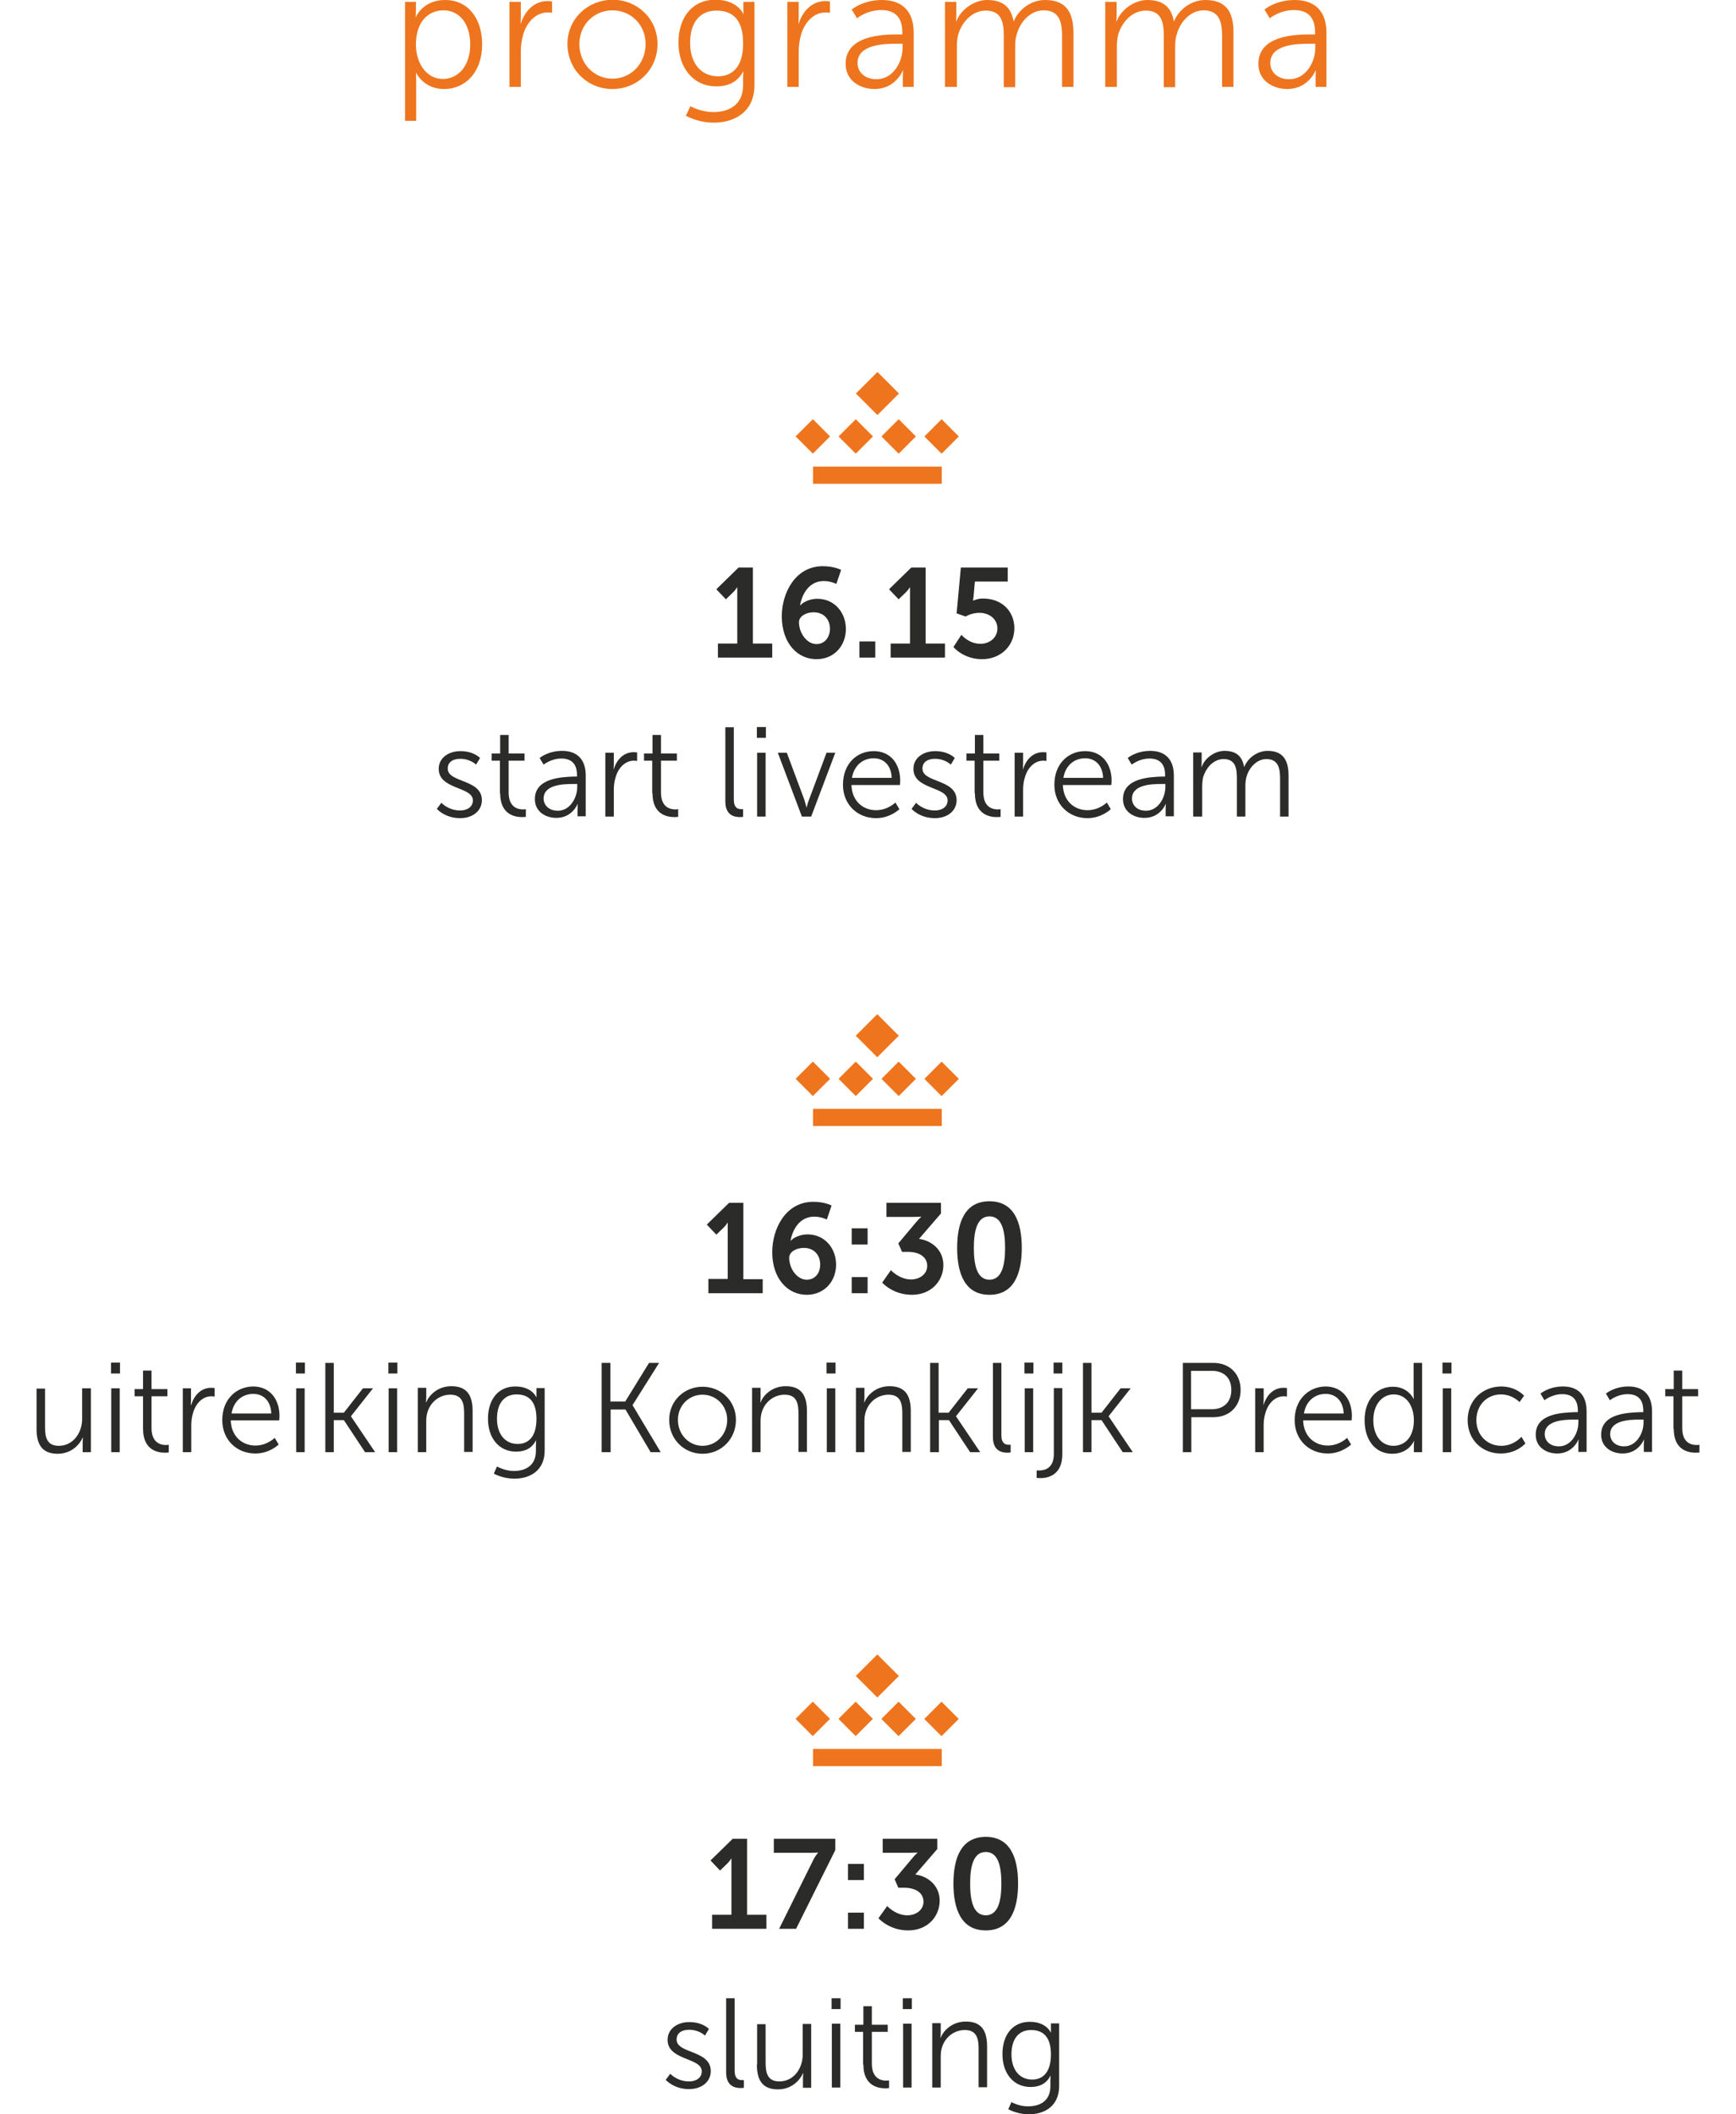 <?xml version="1.0" encoding="utf-8"?>
<!-- Generator: Adobe Illustrator 25.3.0, SVG Export Plug-In . SVG Version: 6.00 Build 0)  -->
<svg version="1.1" id="Laag_1" xmlns="http://www.w3.org/2000/svg" xmlns:xlink="http://www.w3.org/1999/xlink" x="0px" y="0px"
	 viewBox="0 0 655.3 798" style="enable-background:new 0 0 655.3 798;" xml:space="preserve">
<style type="text/css">
	.st0{fill:#EE751E;}
	.st1{fill:#2B2B2A;}
</style>
<rect x="306.9" y="176.1" class="st0" width="48.6" height="6.5"/>
<rect x="302.3" y="160.1" transform="matrix(0.707 -0.707 0.707 0.707 -26.591 265.254)" class="st0" width="9.2" height="9.2"/>
<rect x="318.5" y="160.1" transform="matrix(0.707 -0.707 0.707 0.707 -21.843 276.715)" class="st0" width="9.2" height="9.2"/>
<rect x="334.7" y="160.1" transform="matrix(0.707 -0.707 0.707 0.707 -17.096 288.176)" class="st0" width="9.2" height="9.2"/>
<rect x="325.5" y="142.8" transform="matrix(0.707 -0.707 0.707 0.707 -8.009 277.698)" class="st0" width="11.5" height="11.5"/>
<rect x="350.9" y="160.1" transform="matrix(0.707 -0.707 0.707 0.707 -12.349 299.637)" class="st0" width="9.2" height="9.2"/>
<rect x="306.9" y="418.5" class="st0" width="48.6" height="6.5"/>
<rect x="302.3" y="402.6" transform="matrix(0.707 -0.707 0.707 0.707 -198.031 336.266)" class="st0" width="9.2" height="9.2"/>
<rect x="318.5" y="402.6" transform="matrix(0.707 -0.707 0.707 0.707 -193.284 347.727)" class="st0" width="9.2" height="9.2"/>
<rect x="334.7" y="402.6" transform="matrix(0.707 -0.707 0.707 0.707 -188.536 359.188)" class="st0" width="9.2" height="9.2"/>
<rect x="325.5" y="385.2" transform="matrix(0.707 -0.707 0.707 0.707 -179.449 348.711)" class="st0" width="11.5" height="11.5"/>
<rect x="350.9" y="402.6" transform="matrix(0.707 -0.707 0.707 0.707 -183.789 370.648)" class="st0" width="9.2" height="9.2"/>
<rect x="306.9" y="660.1" class="st0" width="48.6" height="6.5"/>
<rect x="302.3" y="644.2" transform="matrix(0.707 -0.707 0.707 0.707 -368.885 407.037)" class="st0" width="9.2" height="9.2"/>
<rect x="318.5" y="644.2" transform="matrix(0.707 -0.707 0.707 0.707 -364.138 418.497)" class="st0" width="9.2" height="9.2"/>
<rect x="334.7" y="644.2" transform="matrix(0.707 -0.707 0.707 0.707 -359.391 429.958)" class="st0" width="9.2" height="9.2"/>
<rect x="325.5" y="626.9" transform="matrix(0.707 -0.707 0.707 0.707 -350.303 419.48)" class="st0" width="11.5" height="11.5"/>
<rect x="350.9" y="644.2" transform="matrix(0.707 -0.707 0.707 0.707 -354.644 441.419)" class="st0" width="9.2" height="9.2"/>
<g>
	<path class="st0" d="M479.5,23.8c0-7.1,10.1-7.3,15.1-7.3h1.9V18c0,5.6-3.7,11.9-9.8,11.9C481.8,29.9,479.5,26.8,479.5,23.8
		 M475,24.1c0,6.4,5.6,9.5,10.9,9.5c8,0,10.7-7,10.7-7h0.1c0,0-0.1,1.1-0.1,2.7v3.5h4.1V12.3c0-8-4.3-12.3-12-12.3
		c-7.2,0-11.4,3.6-11.4,3.6l2,3.3c0,0,3.8-3.1,9.1-3.1c4.6,0,8,2.1,8,8.3V13h-1.8C489.1,13,475,13.3,475,24.1 M417.3,32.8h4.3V17.7
		c0-1.5,0.1-2.9,0.4-4.3c1.3-4.9,5.3-9.4,10.5-9.4c6.1,0,6.8,4.7,6.8,9.6v19.3h4.3V17.7c0-1.7,0.1-3.3,0.6-4.7
		c1.2-4.7,5.2-9.1,10.1-9.1c5.9,0,7,4.3,7,9.6v19.3h4.3V12.4C465.7,4.5,462.8,0,455,0c-5.4,0-10.1,3.7-11.8,8h-0.1c-1-5.3-4-8-10-8
		c-5,0-10.1,3.8-11.6,8.1h-0.1c0,0,0.1-1.1,0.1-2.6V0.7h-4.3V32.8z M356.9,32.8h4.3V17.7c0-1.5,0.1-2.9,0.4-4.3
		c1.3-4.9,5.3-9.4,10.5-9.4c6.1,0,6.8,4.7,6.8,9.6v19.3h4.3V17.7c0-1.7,0.1-3.3,0.6-4.7c1.2-4.7,5.2-9.1,10.1-9.1c5.9,0,7,4.3,7,9.6
		v19.3h4.3V12.4c0-7.9-2.9-12.4-10.7-12.4c-5.4,0-10.1,3.7-11.8,8h-0.1c-1-5.3-4-8-10-8c-5,0-10.1,3.8-11.6,8.1h-0.1
		c0,0,0.1-1.1,0.1-2.6V0.7h-4.3V32.8z M323.7,23.8c0-7.1,10.1-7.3,15.1-7.3h1.9V18c0,5.6-3.7,11.9-9.8,11.9
		C326,29.9,323.7,26.8,323.7,23.8 M319.2,24.1c0,6.4,5.6,9.5,10.9,9.5c8,0,10.7-7,10.7-7h0.1c0,0-0.1,1.1-0.1,2.7v3.5h4.1V12.3
		c0-8-4.3-12.3-12-12.3c-7.2,0-11.4,3.6-11.4,3.6l2,3.3c0,0,3.8-3.1,9.1-3.1c4.6,0,8,2.1,8,8.3V13h-1.8
		C333.3,13,319.2,13.3,319.2,24.1 M297.2,32.8h4.3V19.3c0-2,0.3-4.2,0.9-6.3c1.4-4.7,4.8-8.3,9.3-8.3c0.8,0,1.6,0.1,1.6,0.1V0.6
		c0,0-0.8-0.2-1.7-0.2c-5,0-8.6,3.7-10.1,8.5h-0.1c0,0,0.1-1.1,0.1-2.6V0.7h-4.3V32.8z M271,28.8c-6.4,0-10.5-5-10.5-12.6
		s3.6-12.2,9.9-12.2c5.7,0,10.1,2.9,10.1,12.2C280.6,25.6,276.1,28.8,271,28.8 M260.6,40.1l-1.7,3.6c3.1,1.6,6.8,2.6,10.5,2.6
		c7.8,0,15.4-4,15.4-14.2V0.7h-4.2v3.5c0,0.7,0.1,1.1,0.1,1.1h-0.1c0,0-2.1-5.4-10.6-5.4c-8.6,0-13.9,6.6-13.9,16.2
		c0,9.6,5.7,16.5,14.3,16.5c5,0,8.2-2,10.1-5.6h0.1c0,0-0.1,1.1-0.1,2.3v2.9c0,7.1-5,10.1-11.2,10.1
		C264.5,42.3,260.6,40.1,260.6,40.1 M218.7,16.6c0-7.3,5.6-12.7,12.5-12.7c6.9,0,12.5,5.4,12.5,12.7c0,7.5-5.6,13.1-12.5,13.1
		C224.3,29.7,218.7,24.1,218.7,16.6 M214.2,16.6c0,9.7,7.6,17,17,17c9.4,0,17-7.3,17-17c0-9.5-7.6-16.7-17-16.7
		C221.8,0,214.2,7.1,214.2,16.6 M192.3,32.8h4.3V19.3c0-2,0.3-4.2,0.9-6.3c1.4-4.7,4.8-8.3,9.3-8.3c0.8,0,1.6,0.1,1.6,0.1V0.6
		c0,0-0.8-0.2-1.7-0.2c-5,0-8.6,3.7-10.1,8.5h-0.1c0,0,0.1-1.1,0.1-2.6V0.7h-4.3V32.8z M157,16.9c0-9.1,5-13,10.4-13
		c6,0,10.1,5,10.1,12.9c0,8.2-4.7,13-10.3,13C160.6,29.8,157,23.3,157,16.9 M152.8,45.6h4.3V30.3c0-1.7-0.1-2.8-0.1-2.8h0.1
		c0,0,2.8,6.1,10.5,6.1c8.3,0,14.4-6.6,14.4-16.8c0-10-5.4-16.8-14-16.8C159.6,0,157,6.4,157,6.4h-0.1c0,0,0.1-1.1,0.1-2.5V0.7h-4.1
		V45.6z"/>
	<path class="st1" d="M389.6,784.9c-4.7,0-7.8-3.7-7.8-9.5c0-5.8,2.7-9.2,7.4-9.2c4.2,0,7.5,2.2,7.5,9.2
		C396.7,782.5,393.4,784.9,389.6,784.9 M381.8,793.4l-1.2,2.7c2.3,1.2,5.1,1.9,7.8,1.9c5.8,0,11.4-3,11.4-10.7v-23.6h-3.1v2.6
		c0,0.5,0,0.8,0,0.8h-0.1c0,0-1.6-4-7.9-4c-6.4,0-10.3,4.9-10.3,12.2s4.2,12.4,10.6,12.4c3.7,0,6.1-1.5,7.5-4.2h0.1
		c0,0-0.1,0.8-0.1,1.7v2.2c0,5.4-3.7,7.6-8.4,7.6C384.8,795.1,381.8,793.4,381.8,793.4 M351.9,787.9h3.2v-11.6
		c0-1.2,0.1-2.3,0.4-3.3c1.1-4,4.6-6.8,8.7-6.8c4.6,0,5.2,3.4,5.2,7.1v14.5h3.2v-15.4c0-5.9-2.1-9.4-8-9.4c-5.6,0-8.7,3.9-9.5,6.1
		H355c0,0,0.1-0.9,0.1-1.9v-3.6h-3.2V787.9z M340.9,787.9h3.2v-24.1h-3.2V787.9z M340.8,758.3h3.4v-4.1h-3.4V758.3z M325.9,779.2
		c0,8.1,5.6,9,8.3,9c0.9,0,1.4-0.1,1.4-0.1v-2.9c0,0-0.4,0.1-1.1,0.1c-1.8,0-5.4-0.7-5.4-6.4v-12h6v-2.7h-6v-7h-3.2v7h-3.2v2.7h3.1
		V779.2z M314,787.9h3.2v-24.1H314V787.9z M313.9,758.3h3.4v-4.1h-3.4V758.3z M285.7,779.2c0,6.3,2.4,9.4,8,9.4
		c5.3,0,8.4-3.7,9.4-6.1h0.1c0,0-0.1,0.9-0.1,1.9v3.6h3.1v-24.1h-3.2v11.6c0,5.2-3.4,10.1-8.8,10.1c-4.6,0-5.2-3.4-5.2-7.1v-14.5
		h-3.2V779.2z M274.1,782.2c0,5.3,3.5,5.9,5.5,5.9c0.6,0,1.2-0.1,1.2-0.1v-2.9c0,0-0.4,0-0.8,0c-1.2,0-2.7-0.5-2.7-3.6v-27.3h-3.2
		V782.2z M251.3,785c0,0,3,3.5,8.8,3.5c4.8,0,8.2-2.8,8.2-6.8c0-8-12.9-6.5-12.9-11.9c0-2.7,2.3-3.7,4.7-3.7c3.9,0,6,2.2,6,2.2
		l1.5-2.5c0,0-2.3-2.6-7.4-2.6c-4.3,0-8.2,2.4-8.2,6.7c0,7.9,12.9,6.6,12.9,11.9c0,2.5-2.2,3.8-4.8,3.8c-4.5,0-7.1-2.9-7.1-2.9
		L251.3,785z"/>
	<path class="st1" d="M372.1,722.9c-4.6,0-5.9-5.3-5.9-12c0-6.6,1.3-11.9,5.9-11.9c4.6,0,5.9,5.2,5.9,11.9
		C378,717.6,376.7,722.9,372.1,722.9 M372.1,728.6c9.2,0,12.2-7.9,12.2-17.7c0-9.8-3-17.6-12.2-17.6c-9.2,0-12.2,7.8-12.2,17.6
		C359.9,720.7,362.9,728.6,372.1,728.6 M331.6,724c0,0,4,4.6,11.2,4.6c7.5,0,11.9-5.4,11.9-11.2c0-5.9-4.6-9.3-9.2-9.9l8.3-9.6v-3.9
		h-20.6v5.3h10.1c2,0,3-0.1,3-0.1v0.1c0,0-1.1,1-2.4,2.6l-6.2,7.4l1.4,3.2h2.3c3.9,0,7.2,1.7,7.2,5.3c0,2.9-2.6,5.1-6.1,5.1
		c-4.5,0-7.6-3.5-7.6-3.5L331.6,724z M320.1,728h6v-6.1h-6V728z M320.1,709.6h6v-6.1h-6V709.6z M294.1,728h6.4l14.8-29.7v-4.3h-23.2
		v5.3h14.4c1.7,0,2.3-0.1,2.3-0.1v0.1c0,0-1,1-2,3.1L294.1,728z M268.7,728h20.6v-5.3H282v-28.7h-5.4l-8.4,8.2l3.6,3.8l2.7-2.6
		c1.1-1.1,1.5-1.9,1.5-1.9h0.1c0,0,0,1.2,0,2.3v18.9h-7.3V728z"/>
	<path class="st1" d="M631.8,539.3c0,8.1,5.6,9,8.3,9c0.9,0,1.4-0.1,1.4-0.1v-2.9c0,0-0.4,0.1-1.1,0.1c-1.8,0-5.4-0.7-5.4-6.4v-12h6
		v-2.7h-6v-7h-3.2v7h-3.2v2.7h3.1V539.3z M607.8,541.3c0-5.3,7.5-5.5,11.2-5.5h1.4v1.1c0,4.2-2.8,9-7.3,9
		C609.5,545.9,607.8,543.6,607.8,541.3 M604.4,541.5c0,4.8,4.1,7.1,8.1,7.1c6,0,8-5.2,8-5.2h0.1c0,0-0.1,0.8-0.1,2v2.6h3.1v-15.4
		c0-6-3.2-9.3-8.9-9.3c-5.4,0-8.5,2.7-8.5,2.7l1.5,2.5c0,0,2.8-2.3,6.7-2.3c3.4,0,5.9,1.6,5.9,6.2v0.6h-1.3
		C614.9,533.2,604.4,533.3,604.4,541.5 M583.1,541.3c0-5.3,7.5-5.5,11.3-5.5h1.4v1.1c0,4.2-2.8,9-7.3,9
		C584.8,545.9,583.1,543.6,583.1,541.3 M579.7,541.5c0,4.8,4.1,7.1,8.1,7.1c6,0,8-5.2,8-5.2h0.1c0,0-0.1,0.8-0.1,2v2.6h3.1v-15.4
		c0-6-3.2-9.3-8.9-9.3c-5.4,0-8.5,2.7-8.5,2.7l1.5,2.5c0,0,2.8-2.3,6.7-2.3c3.4,0,5.9,1.6,5.9,6.2v0.6h-1.3
		C590.2,533.2,579.7,533.3,579.7,541.5 M554,536c0,7.5,5.5,12.6,12.5,12.6c6.1,0,9.3-3.8,9.3-3.8l-1.5-2.5c0,0-2.8,3.4-7.6,3.4
		c-5.3,0-9.4-4-9.4-9.7c0-5.8,4.1-9.7,9.3-9.7c4.3,0,7,2.9,7,2.9l1.7-2.4c0,0-2.9-3.5-8.7-3.5C559.5,523.4,554,528.6,554,536
		 M544.6,548.1h3.2v-24.1h-3.2V548.1z M544.5,518.4h3.4v-4.1h-3.4V518.4z M518.4,536c0-6.1,3.5-9.7,7.7-9.7c5.1,0,7.6,4.8,7.6,9.7
		c0,6.9-3.8,9.7-7.7,9.7C521.5,545.7,518.4,541.9,518.4,536 M515.1,536c0,7.5,4,12.7,10.4,12.7c6.3,0,8.2-4.8,8.2-4.8h0.1
		c0,0-0.1,0.7-0.1,1.7v2.5h3.1v-33.7h-3.2v11.8c0,1,0.1,1.8,0.1,1.8h-0.1c0,0-2-4.6-7.8-4.6C519.6,523.4,515.1,528.4,515.1,536
		 M492.2,533.5c0.8-4.8,4.2-7.4,8.2-7.4c3.6,0,6.6,2.4,6.8,7.4H492.2z M488.7,536c0,7.4,5.4,12.6,12.5,12.6c5.4,0,8.8-3.4,8.8-3.4
		l-1.5-2.5c0,0-2.9,2.9-7.3,2.9c-4.9,0-9.1-3.4-9.3-9.5h18.3c0,0,0.1-1.1,0.1-1.7c0-6-3.4-11.1-10-11.1
		C494.1,523.4,488.7,528.1,488.7,536 M473.8,548.1h3.2v-10.2c0-1.5,0.2-3.2,0.7-4.7c1-3.5,3.6-6.2,6.9-6.2c0.6,0,1.2,0.1,1.2,0.1
		v-3.2c0,0-0.6-0.1-1.3-0.1c-3.8,0-6.4,2.8-7.5,6.4h-0.1c0,0,0.1-0.9,0.1-1.9v-4.3h-3.2V548.1z M449.6,531.9v-14.5h7.9
		c4.4,0,7.3,2.6,7.3,7.2c0,4.6-2.9,7.3-7.4,7.3H449.6z M446.4,548.1h3.3v-13.2h8.3c6,0,10.3-4,10.3-10.3c0-6.2-4.3-10.2-10.3-10.2
		h-11.5V548.1z M408.8,548.1h3.2V536h3.8l8,12.1h3.8l-9.1-13.5v-0.1l8.3-10.5H423l-7.2,9.2H412v-18.8h-3.2V548.1z M397.8,523.9v24.9
		c0,5.5-3.6,6.2-5.5,6.2c-0.6,0-1,0-1,0v2.8c0,0,0.6,0.1,1.4,0.1c2.7,0,8.3-1,8.3-9v-25H397.8z M397.7,518.4h3.3v-4.1h-3.3V518.4z
		 M386.8,548.1h3.2v-24.1h-3.2V548.1z M386.7,518.4h3.4v-4.1h-3.4V518.4z M374.8,542.4c0,5.3,3.5,5.9,5.5,5.9c0.6,0,1.2-0.1,1.2-0.1
		v-2.9c0,0-0.4,0-0.8,0c-1.2,0-2.7-0.5-2.7-3.6v-27.3h-3.2V542.4z M351.2,548.1h3.2V536h3.8l8,12.1h3.8l-9.1-13.5v-0.1l8.3-10.5
		h-3.9l-7.2,9.2h-3.8v-18.8h-3.2V548.1z M323.1,548.1h3.2v-11.6c0-1.2,0.1-2.3,0.4-3.3c1.1-4,4.6-6.8,8.7-6.8c4.6,0,5.2,3.4,5.2,7.1
		v14.5h3.2v-15.4c0-5.9-2.1-9.4-8-9.4c-5.6,0-8.7,3.9-9.5,6.1h-0.1c0,0,0.1-0.9,0.1-1.9v-3.6h-3.2V548.1z M312.1,548.1h3.2v-24.1
		h-3.2V548.1z M312,518.4h3.4v-4.1H312V518.4z M283.9,548.1h3.2v-11.6c0-1.2,0.1-2.3,0.4-3.3c1.1-4,4.6-6.8,8.7-6.8
		c4.6,0,5.2,3.4,5.2,7.1v14.5h3.2v-15.4c0-5.9-2.1-9.4-8-9.4c-5.6,0-8.7,3.9-9.5,6.1H287c0,0,0.1-0.9,0.1-1.9v-3.6h-3.2V548.1z
		 M255.9,535.9c0-5.5,4.2-9.5,9.3-9.5c5.1,0,9.3,4.1,9.3,9.5c0,5.6-4.2,9.8-9.3,9.8C260.1,545.7,255.9,541.5,255.9,535.9
		 M252.6,535.9c0,7.3,5.6,12.8,12.6,12.8c7,0,12.6-5.5,12.6-12.8c0-7.1-5.6-12.5-12.6-12.5C258.3,523.4,252.6,528.7,252.6,535.9
		 M227.2,548.1h3.3V532h5.6l9.5,16.1h3.8l-10.6-17.7v-0.1l10-15.9h-3.8l-9,14.6h-5.6v-14.6h-3.3V548.1z M195.4,545
		c-4.7,0-7.8-3.7-7.8-9.5c0-5.8,2.7-9.2,7.4-9.2c4.2,0,7.5,2.2,7.5,9.2C202.5,542.6,199.2,545,195.4,545 M187.6,553.5l-1.2,2.7
		c2.3,1.2,5.1,1.9,7.8,1.9c5.8,0,11.4-3,11.4-10.6v-23.6h-3.1v2.6c0,0.5,0,0.8,0,0.8h-0.1c0,0-1.6-4-7.9-4
		c-6.4,0-10.3,4.9-10.3,12.2s4.2,12.4,10.6,12.4c3.7,0,6.1-1.5,7.5-4.2h0.1c0,0-0.1,0.8-0.1,1.7v2.2c0,5.4-3.7,7.6-8.4,7.6
		C190.6,555.2,187.6,553.5,187.6,553.5 M157.7,548.1h3.2v-11.6c0-1.2,0.1-2.3,0.4-3.3c1.1-4,4.6-6.8,8.7-6.8c4.6,0,5.2,3.4,5.2,7.1
		v14.5h3.2v-15.4c0-5.9-2.1-9.4-8-9.4c-5.6,0-8.7,3.9-9.5,6.1h-0.1c0,0,0.1-0.9,0.1-1.9v-3.6h-3.2V548.1z M146.7,548.1h3.2v-24.1
		h-3.2V548.1z M146.6,518.4h3.4v-4.1h-3.4V518.4z M122.8,548.1h3.2V536h3.8l8,12.1h3.8l-9.1-13.5v-0.1l8.3-10.5H137l-7.2,9.2h-3.8
		v-18.8h-3.2V548.1z M111.8,548.1h3.2v-24.1h-3.2V548.1z M111.7,518.4h3.4v-4.1h-3.4V518.4z M87.4,533.5c0.8-4.8,4.2-7.4,8.2-7.4
		c3.6,0,6.6,2.4,6.8,7.4H87.4z M83.9,536c0,7.4,5.4,12.6,12.5,12.6c5.4,0,8.8-3.4,8.8-3.4l-1.5-2.5c0,0-2.9,2.9-7.3,2.9
		c-4.9,0-9.1-3.4-9.3-9.5h18.3c0,0,0.1-1.1,0.1-1.7c0-6-3.4-11.1-10-11.1C89.2,523.4,83.9,528.1,83.9,536 M69,548.1h3.2v-10.2
		c0-1.5,0.2-3.2,0.7-4.7c1-3.5,3.6-6.2,6.9-6.2c0.6,0,1.2,0.1,1.2,0.1v-3.2c0,0-0.6-0.1-1.3-0.1c-3.8,0-6.4,2.8-7.5,6.4H72
		c0,0,0.1-0.9,0.1-1.9v-4.3H69V548.1z M54,539.3c0,8.1,5.6,9,8.3,9c0.9,0,1.4-0.1,1.4-0.1v-2.9c0,0-0.4,0.1-1.1,0.1
		c-1.8,0-5.4-0.7-5.4-6.4v-12h6v-2.7h-6v-7H54v7h-3.2v2.7H54V539.3z M42,548.1h3.2v-24.1H42V548.1z M41.9,518.4h3.4v-4.1h-3.4V518.4
		z M13.8,539.3c0,6.3,2.4,9.4,8,9.4c5.3,0,8.4-3.7,9.4-6.1h0.1c0,0-0.1,0.9-0.1,1.9v3.6h3.1v-24.1H31v11.6c0,5.2-3.4,10.1-8.8,10.1
		c-4.6,0-5.2-3.4-5.2-7.1v-14.5h-3.2V539.3z"/>
	<path class="st1" d="M373.5,483c-4.6,0-5.9-5.3-5.9-12c0-6.6,1.3-11.9,5.9-11.9s5.9,5.2,5.9,11.9C379.4,477.7,378.1,483,373.5,483
		 M373.5,488.7c9.2,0,12.2-7.9,12.2-17.7c0-9.8-3-17.6-12.2-17.6c-9.2,0-12.2,7.8-12.2,17.6C361.3,480.8,364.3,488.7,373.5,488.7
		 M333,484.1c0,0,4,4.6,11.2,4.6c7.5,0,11.9-5.4,11.9-11.2c0-5.9-4.6-9.3-9.2-9.9l8.3-9.6V454h-20.6v5.3h10.1c2,0,3-0.1,3-0.1v0.1
		c0,0-1.1,1-2.4,2.6l-6.2,7.4l1.4,3.2h2.3c3.9,0,7.2,1.7,7.2,5.3c0,2.9-2.6,5.1-6.1,5.1c-4.5,0-7.6-3.5-7.6-3.5L333,484.1z
		 M321.5,488.1h6V482h-6V488.1z M321.5,469.7h6v-6.1h-6V469.7z M304.5,483c-3.6,0-6.6-4.1-6.6-8.3c0-2.1,2.5-3.7,5.5-3.7
		c4,0,6.2,2.8,6.2,6.3C309.6,480.5,307.7,483,304.5,483 M304.5,488.7c6.7,0,11.1-5.1,11.1-11.4c0-6.1-4.2-11.4-10.8-11.4
		c-2.4,0-5.1,1-6.3,2.4h-0.1c0.9-4.7,3.7-9.1,9-9.1c2.6,0,4.7,1.1,4.7,1.1l1.8-5.3c0,0-2.6-1.4-6.9-1.4c-10.4,0-15.5,10.1-15.5,19
		C291.5,482.8,297.5,488.7,304.5,488.7 M267.3,488.1h20.6v-5.3h-7.3V454h-5.4l-8.4,8.2l3.6,3.8l2.7-2.6c1.1-1.1,1.5-1.9,1.5-1.9h0.1
		c0,0,0,1.2,0,2.3v18.9h-7.3V488.1z"/>
	<path class="st1" d="M450.6,308.2h3.2v-11.4c0-1.1,0.1-2.2,0.3-3.2c1-3.7,3.9-7.1,7.8-7.1c4.5,0,5,3.6,5,7.2v14.5h3.2v-11.4
		c0-1.3,0.1-2.4,0.4-3.5c0.9-3.5,3.9-6.8,7.5-6.8c4.4,0,5.2,3.3,5.2,7.2v14.5h3.2v-15.4c0-5.9-2.1-9.4-7.9-9.4c-4,0-7.5,2.8-8.8,6
		h-0.1c-0.7-4-3-6-7.4-6c-3.7,0-7.5,2.8-8.6,6.1h-0.1c0,0,0.1-0.9,0.1-1.9v-3.6h-3.2V308.2z M427.3,301.4c0-5.3,7.5-5.5,11.2-5.5
		h1.4v1.1c0,4.2-2.8,9-7.3,9C429,306,427.3,303.7,427.3,301.4 M423.9,301.6c0,4.8,4.1,7.1,8.1,7.1c6,0,8-5.2,8-5.2h0.1
		c0,0-0.1,0.8-0.1,2v2.6h3.1v-15.4c0-6-3.2-9.3-8.9-9.3c-5.4,0-8.5,2.7-8.5,2.7l1.5,2.5c0,0,2.8-2.3,6.7-2.3c3.4,0,5.9,1.6,5.9,6.2
		v0.6h-1.3C434.4,293.3,423.9,293.5,423.9,301.6 M401.4,293.6c0.8-4.8,4.2-7.4,8.2-7.4c3.6,0,6.6,2.4,6.8,7.4H401.4z M398,296.2
		c0,7.4,5.4,12.6,12.5,12.6c5.4,0,8.8-3.4,8.8-3.4l-1.5-2.5c0,0-2.9,2.9-7.3,2.9c-4.9,0-9.1-3.4-9.3-9.5h18.3c0,0,0.1-1.1,0.1-1.7
		c0-6-3.4-11.1-10-11.1C403.3,283.5,398,288.2,398,296.2 M383,308.2h3.2V298c0-1.5,0.2-3.2,0.7-4.7c1-3.5,3.6-6.2,6.9-6.2
		c0.6,0,1.2,0.1,1.2,0.1V284c0,0-0.6-0.1-1.3-0.1c-3.8,0-6.4,2.8-7.5,6.4h-0.1c0,0,0.1-0.9,0.1-1.9v-4.3H383V308.2z M368,299.4
		c0,8.1,5.6,9,8.3,9c0.9,0,1.4-0.1,1.4-0.1v-2.9c0,0-0.4,0.1-1.1,0.1c-1.8,0-5.4-0.7-5.4-6.4v-12h6v-2.7h-6v-7h-3.2v7h-3.2v2.7h3.1
		V299.4z M344.1,305.3c0,0,3,3.5,8.8,3.5c4.8,0,8.2-2.8,8.2-6.8c0-8-12.9-6.5-12.9-11.9c0-2.7,2.3-3.7,4.7-3.7c3.9,0,6,2.2,6,2.2
		l1.5-2.5c0,0-2.3-2.6-7.4-2.6c-4.3,0-8.2,2.4-8.2,6.7c0,7.9,12.9,6.6,12.9,11.9c0,2.5-2.2,3.8-4.8,3.8c-4.5,0-7.1-2.9-7.1-2.9
		L344.1,305.3z M321.6,293.6c0.8-4.8,4.2-7.4,8.2-7.4c3.6,0,6.6,2.4,6.8,7.4H321.6z M318.2,296.2c0,7.4,5.4,12.6,12.5,12.6
		c5.4,0,8.8-3.4,8.8-3.4l-1.5-2.5c0,0-2.9,2.9-7.3,2.9c-4.9,0-9.1-3.4-9.3-9.5h18.3c0,0,0.1-1.1,0.1-1.7c0-6-3.4-11.1-10-11.1
		C323.5,283.5,318.2,288.2,318.2,296.2 M302.7,308.2h3.5l9.1-24.1H312l-6.6,17.7c-0.5,1.2-0.9,2.9-0.9,2.9h-0.1c0,0-0.4-1.7-0.8-2.9
		l-6.6-17.7h-3.4L302.7,308.2z M285.8,308.2h3.2v-24.1h-3.2V308.2z M285.7,278.5h3.4v-4.1h-3.4V278.5z M273.8,302.5
		c0,5.3,3.5,5.9,5.5,5.9c0.6,0,1.2-0.1,1.2-0.1v-2.9c0,0-0.4,0-0.8,0c-1.2,0-2.7-0.5-2.7-3.6v-27.3h-3.2V302.5z M246.3,299.4
		c0,8.1,5.6,9,8.3,9c0.9,0,1.4-0.1,1.4-0.1v-2.9c0,0-0.4,0.1-1.1,0.1c-1.8,0-5.4-0.7-5.4-6.4v-12h6v-2.7h-6v-7h-3.2v7h-3.2v2.7h3.1
		V299.4z M228.5,308.2h3.2V298c0-1.5,0.2-3.2,0.7-4.7c1-3.5,3.6-6.2,6.9-6.2c0.6,0,1.2,0.1,1.2,0.1V284c0,0-0.6-0.1-1.3-0.1
		c-3.8,0-6.4,2.8-7.5,6.4h-0.1c0,0,0.1-0.9,0.1-1.9v-4.3h-3.2V308.2z M205.2,301.4c0-5.3,7.5-5.5,11.3-5.5h1.4v1.1
		c0,4.2-2.8,9-7.3,9C207,306,205.2,303.7,205.2,301.4 M201.9,301.6c0,4.8,4.1,7.1,8.1,7.1c6,0,8-5.2,8-5.2h0.1c0,0-0.1,0.8-0.1,2
		v2.6h3.1v-15.4c0-6-3.2-9.3-8.9-9.3c-5.4,0-8.5,2.7-8.5,2.7l1.5,2.5c0,0,2.8-2.3,6.7-2.3c3.4,0,5.9,1.6,5.9,6.2v0.6h-1.3
		C212.4,293.3,201.9,293.5,201.9,301.6 M188.8,299.4c0,8.1,5.6,9,8.3,9c0.9,0,1.4-0.1,1.4-0.1v-2.9c0,0-0.4,0.1-1.1,0.1
		c-1.8,0-5.4-0.7-5.4-6.4v-12h6v-2.7h-6v-7h-3.2v7h-3.2v2.7h3.1V299.4z M164.9,305.3c0,0,3,3.5,8.8,3.5c4.8,0,8.2-2.8,8.2-6.8
		c0-8-12.9-6.5-12.9-11.9c0-2.7,2.3-3.7,4.7-3.7c3.9,0,6,2.2,6,2.2l1.5-2.5c0,0-2.3-2.6-7.4-2.6c-4.3,0-8.2,2.4-8.2,6.7
		c0,7.9,12.9,6.6,12.9,11.9c0,2.5-2.2,3.8-4.8,3.8c-4.5,0-7.1-2.9-7.1-2.9L164.9,305.3z"/>
	<path class="st1" d="M359.9,244.2c0,0,3.7,4.6,10.8,4.6c7,0,12.2-5,12.2-11.7c0-6.1-4.4-11.2-11.9-11.2c-2,0-3.6,0.8-3.6,0.8h-0.1
		c0,0,0.1-0.7,0.2-1.6l0.5-5.6h12.4v-5.3h-17.7l-1.6,17.3l3.4,1.2c0,0,2.2-1.4,5.2-1.4c3.8,0,6.8,2.4,6.8,5.9c0,3.6-3.1,5.8-6.4,5.8
		c-4.4,0-7.2-3.4-7.2-3.4L359.9,244.2z M336.1,248.2h20.6v-5.3h-7.3v-28.7H344l-8.4,8.2l3.6,3.8l2.7-2.6c1.1-1.1,1.5-1.9,1.5-1.9
		h0.1c0,0,0,1.2,0,2.3v18.9h-7.3V248.2z M324.4,248.2h6v-6.1h-6V248.2z M308.2,243.1c-3.6,0-6.6-4.1-6.6-8.3c0-2.1,2.5-3.7,5.5-3.7
		c4,0,6.2,2.8,6.2,6.3C313.2,240.6,311.3,243.1,308.2,243.1 M308.2,248.8c6.7,0,11.1-5.1,11.1-11.4c0-6.1-4.2-11.4-10.8-11.4
		c-2.4,0-5.1,1-6.3,2.4H302c0.9-4.7,3.7-9.1,9-9.1c2.6,0,4.7,1.1,4.7,1.1l1.8-5.3c0,0-2.6-1.4-6.9-1.4c-10.4,0-15.5,10.1-15.5,19
		C295.2,242.9,301.1,248.8,308.2,248.8 M270.9,248.2h20.6v-5.3h-7.3v-28.7h-5.4l-8.4,8.2l3.6,3.8l2.7-2.6c1.1-1.1,1.5-1.9,1.5-1.9
		h0.1c0,0,0,1.2,0,2.3v18.9h-7.3V248.2z"/>
</g>
</svg>
